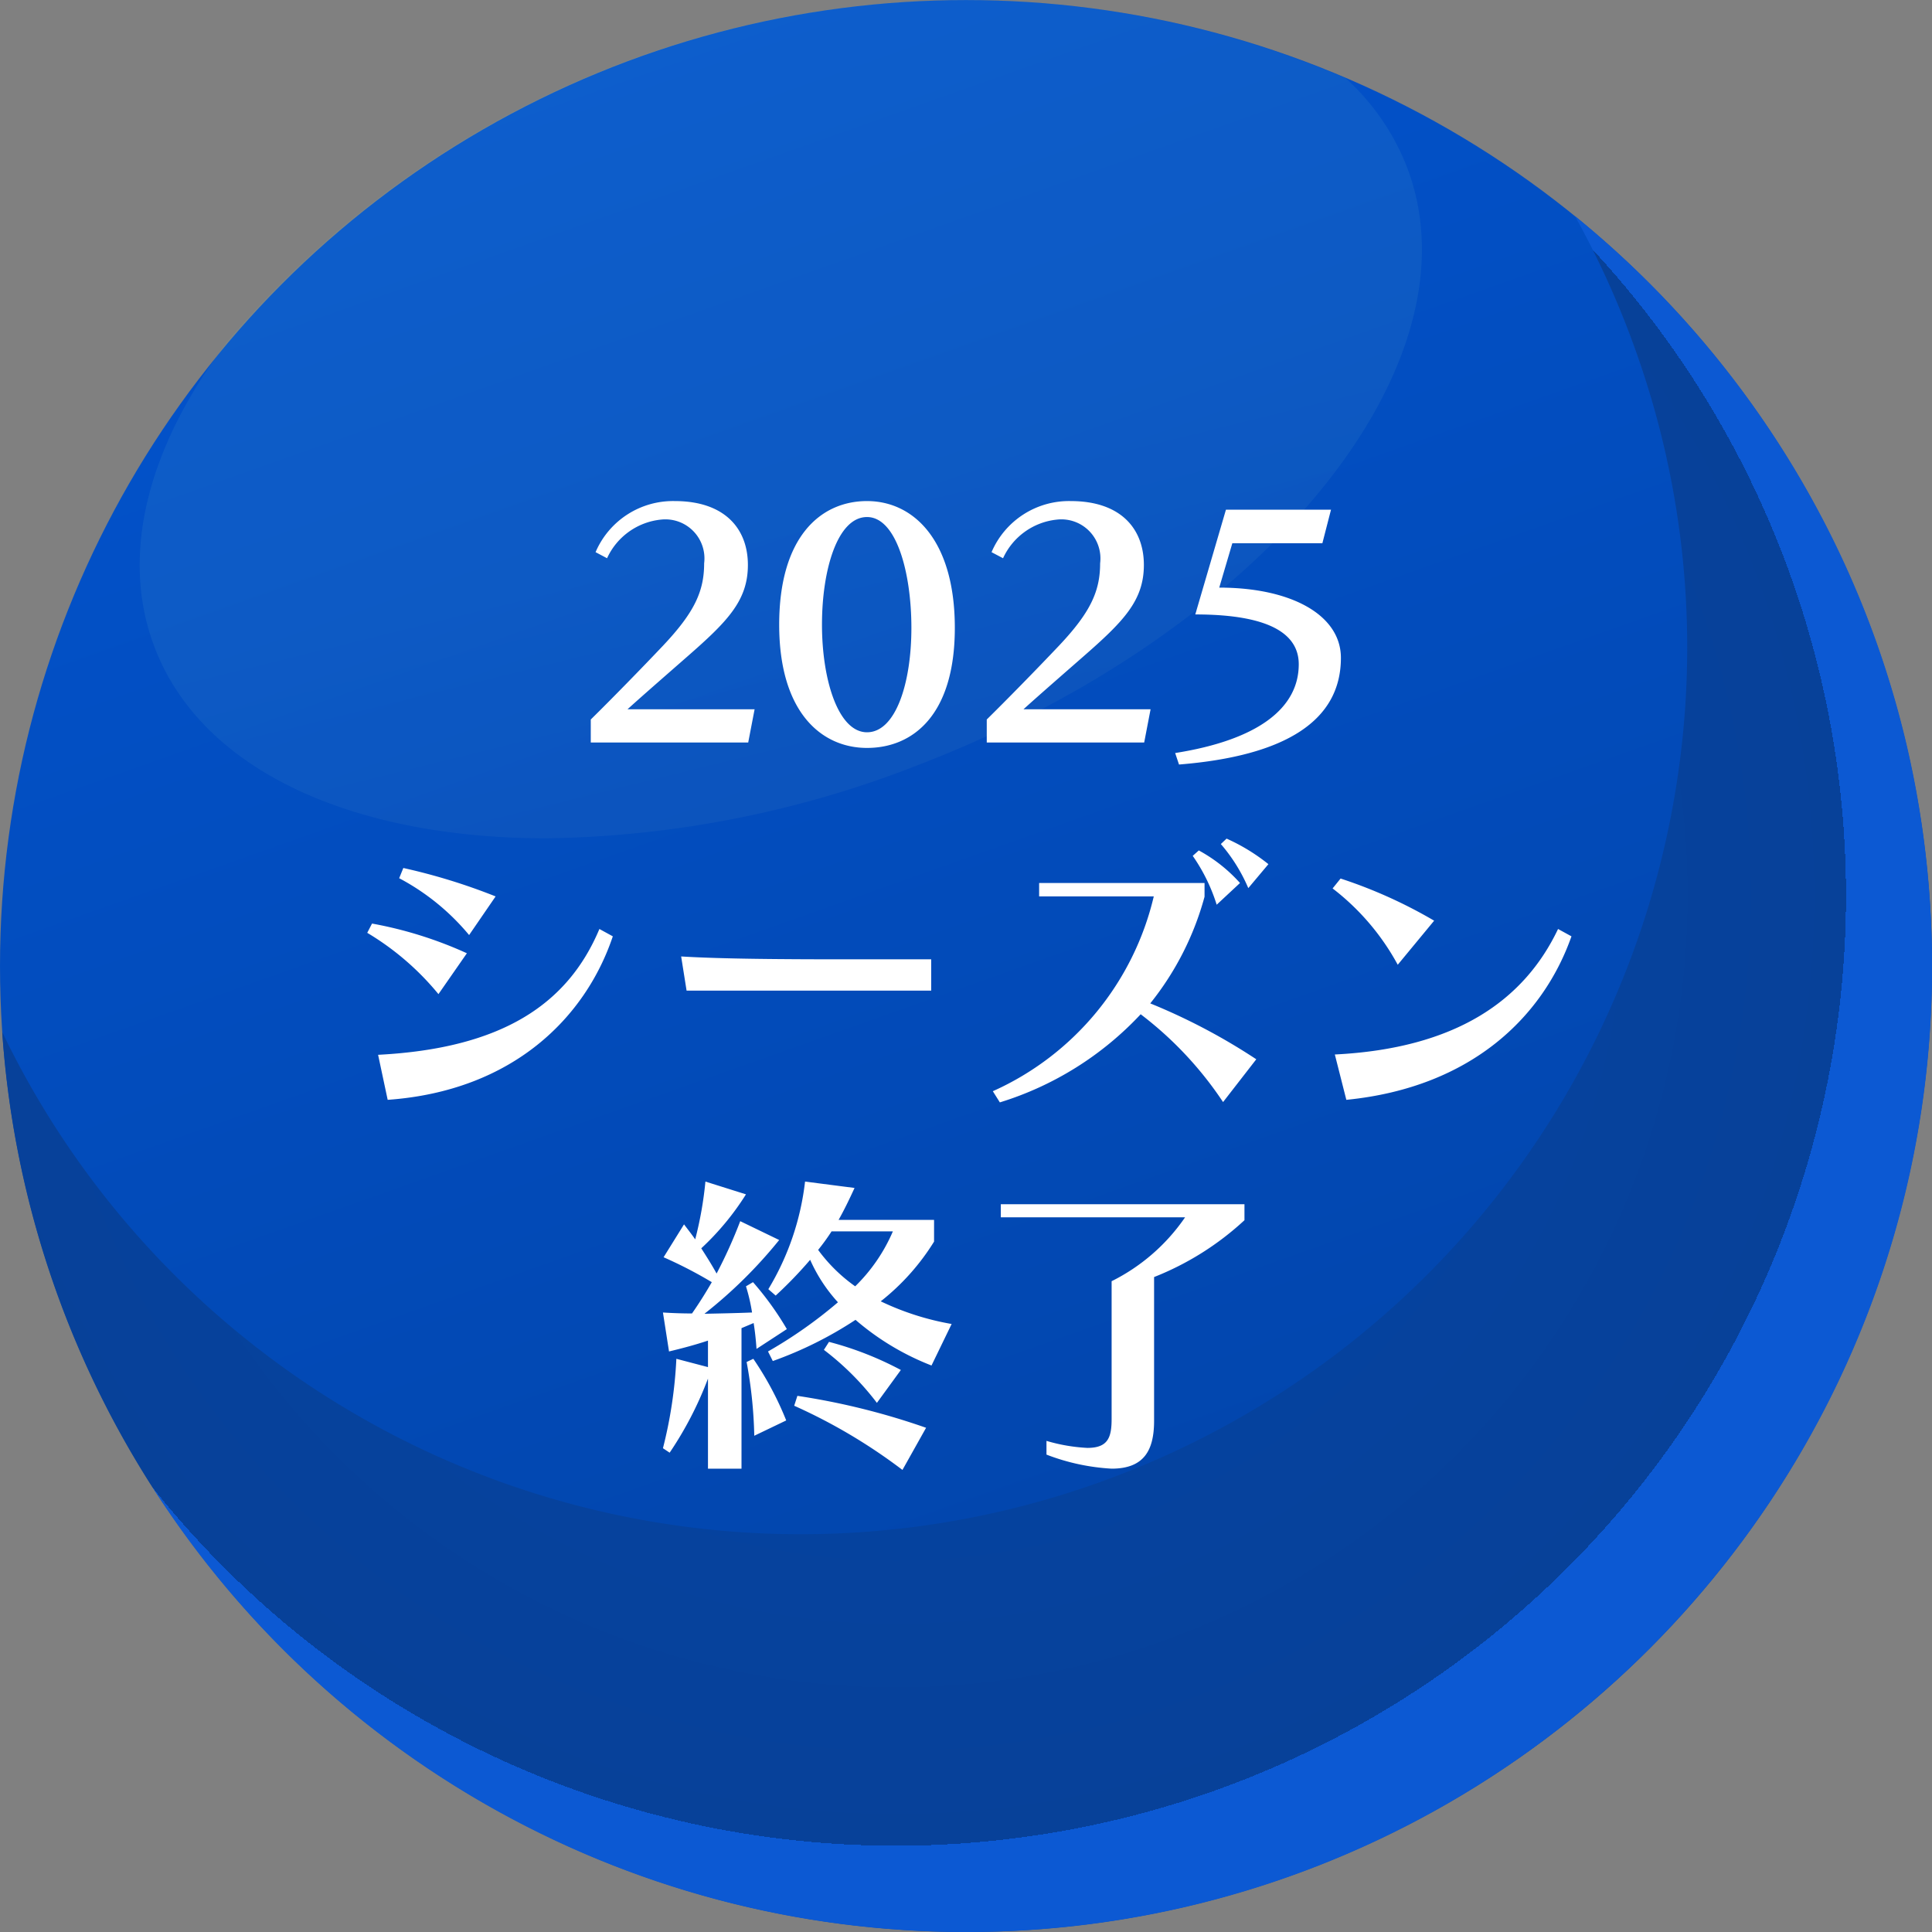 <svg xmlns="http://www.w3.org/2000/svg" xmlns:xlink="http://www.w3.org/1999/xlink" width="121" height="121" viewBox="0 0 121 121"><rect x="0" y="0" width="121" height="121" fill="#808080" stroke="none"/><defs><linearGradient id="a" x1="0.693" y1="0.936" x2="0.361" gradientUnits="objectBoundingBox"><stop offset="0" stop-color="#0243a6"/><stop offset="1" stop-color="#0253cd"/></linearGradient><linearGradient id="b" x1="0.685" y1="0.5" x2="1.183" y2="1.741" gradientUnits="objectBoundingBox"><stop offset="0" stop-color="#6fc6d3"/><stop offset="1" stop-color="#49149f"/></linearGradient><radialGradient id="c" cx="0.462" cy="0.396" r="0.53" gradientTransform="matrix(0.999, -0.049, 0.054, 1.115, -0.021, -0.021)" gradientUnits="objectBoundingBox"><stop offset="0" stop-color="#0244a8"/><stop offset="0.921" stop-color="#074199"/><stop offset="0.921" stop-color="#0c59d3"/><stop offset="1" stop-color="#0c59d3"/></radialGradient></defs><g transform="translate(-430 -3445.996)"><ellipse cx="60.5" cy="60.497" rx="60.5" ry="60.497" transform="translate(430 3446)" fill="url(#a)"/><path d="M.94,40.559C-1.31,34.7.583,27.846,5.5,21.377A60.558,60.558,0,0,1,75.525,4.895a14.653,14.653,0,0,1,3.839,5.561C84.113,22.832,70.407,39.6,48.753,47.912a65.992,65.992,0,0,1-23.3,4.59C13.434,52.5,3.917,48.316.94,40.559Z" transform="translate(438.749 3445.996)" opacity="0.097" fill="url(#b)"/><path d="M60.361,107.467A60.457,60.457,0,0,1,0,51.107a55.483,55.483,0,0,0,94.335,9.332A55.633,55.633,0,0,0,105.4,30.807a55.136,55.136,0,0,0-2.909-21.844A56.087,56.087,0,0,0,98.5,0a60.726,60.726,0,0,1,16.3,20.535,60.226,60.226,0,0,1,4.49,12.658,60.865,60.865,0,0,1,1.575,13.777,60.218,60.218,0,0,1-10.332,33.824A60.794,60.794,0,0,1,94.188,97.133a60.244,60.244,0,0,1-33.827,10.334Z" transform="translate(430.139 3459.529)" fill="url(#c)"/><path d="M-.9-7.58A17.006,17.006,0,0,1-5.34-9,14.407,14.407,0,0,0-2-12.74V-14.1H-7.98c.34-.6.66-1.26,1-2l-3.1-.4a16.71,16.71,0,0,1-2.3,6.74l.46.4A26.2,26.2,0,0,0-9.76-11.6,9.84,9.84,0,0,0-8.02-8.94,28.385,28.385,0,0,1-12.4-5.86l.3.6A24.083,24.083,0,0,0-6.92-7.84,16.3,16.3,0,0,0-2.16-4.98ZM-14.06,1.48v-8.8l.76-.32c.08.5.14,1.02.18,1.62l1.9-1.24a19.03,19.03,0,0,0-2.12-2.94l-.44.26A11.264,11.264,0,0,1-13.4-8.3c-1,.04-1.98.06-2.98.08a29.163,29.163,0,0,0,4.68-4.62l-2.44-1.18a29.988,29.988,0,0,1-1.48,3.28c-.32-.58-.64-1.08-.96-1.58a16.789,16.789,0,0,0,2.8-3.38l-2.54-.8a23.026,23.026,0,0,1-.64,3.62c-.22-.32-.46-.62-.7-.94l-1.28,2.06a27.213,27.213,0,0,1,3.02,1.56c-.38.66-.78,1.3-1.24,1.96-.6,0-1.2-.02-1.82-.06l.38,2.44c.84-.2,1.66-.42,2.44-.68v1.66l-1.98-.52A27.962,27.962,0,0,1-18.98.2l.42.28a22.386,22.386,0,0,0,2.4-4.64V1.48ZM-2.5-1.08a44.234,44.234,0,0,0-8.06-2l-.2.62A34.524,34.524,0,0,1-3.98,1.56Zm-2.08-12.3A10.706,10.706,0,0,1-6.94-9.94a10.065,10.065,0,0,1-2.32-2.28,13.542,13.542,0,0,0,.84-1.16Zm.5,8.68a20.648,20.648,0,0,0-4.5-1.76l-.32.5A17.34,17.34,0,0,1-5.58-2.64Zm-7.18,3.16A19.928,19.928,0,0,0-13.32-5.4l-.42.2a28.209,28.209,0,0,1,.48,4.62Zm20.38-.1C9.12-.48,8.9.18,7.6.18A10.9,10.9,0,0,1,5.04-.26V.6a13.374,13.374,0,0,0,4.08.88c2.04,0,2.66-1.16,2.66-3v-9a18.1,18.1,0,0,0,5.66-3.56v-1H2.18v.82H13.72a12.122,12.122,0,0,1-4.6,4Z" transform="translate(490.5 3536.497)" fill="#fff"/><path d="M-29.46-12.36a37.51,37.51,0,0,0-5.78-1.78l-.26.64a14.506,14.506,0,0,1,4.38,3.56Zm-1.8,3.56a25.155,25.155,0,0,0-5.94-1.86l-.3.58a17.078,17.078,0,0,1,4.46,3.84Zm8.3-1.52c-1.98,4.72-6.12,7.48-13.86,7.88l.6,2.82c7.86-.56,12.4-5.18,14.1-10.24ZM-2.18-6.46V-8.42H-7.44c-3.78,0-7.82-.02-10.4-.18l.34,2.14Zm21.12-7.92a11.985,11.985,0,0,0-2.62-1.6l-.36.34a10.547,10.547,0,0,1,1.72,2.76ZM17.16-13.2a9.619,9.619,0,0,0-2.58-2.04l-.38.34a11.161,11.161,0,0,1,1.5,3.06ZM18.18-2.16a38.049,38.049,0,0,0-6.64-3.5,18.344,18.344,0,0,0,3.4-6.68v-.86H4.58v.84h7.18A17.857,17.857,0,0,1,1.68-.16l.44.7a20.217,20.217,0,0,0,8.82-5.52A22.647,22.647,0,0,1,16.1.52Zm11.14-8.68a30.019,30.019,0,0,0-5.86-2.64l-.5.62a15.1,15.1,0,0,1,4.08,4.78Zm7.76.52C34.96-5.86,30.7-2.84,23.1-2.46L23.82.38C31.68-.4,36.16-4.86,37.92-9.86Z" transform="translate(490.5 3514.498)" fill="#fff"/><path d="M-13.64,0l.4-2.08H-21.2c.9-.82,2.74-2.42,3.72-3.28,2.54-2.22,3.82-3.52,3.82-5.76,0-2.26-1.44-4-4.58-4a5.274,5.274,0,0,0-4.96,3.2l.72.38a4.18,4.18,0,0,1,3.38-2.42,2.448,2.448,0,0,1,2.7,2.74c0,1.76-.62,3.08-2.56,5.14-1.4,1.48-3.3,3.42-4.54,4.64V0ZM-6.2.34C-3.34.34-.7-1.7-.7-7.18s-2.58-7.94-5.5-7.94-5.5,2.26-5.5,7.74S-9.06.34-6.2.34Zm0-.98C-8-.64-9.02-3.92-9.02-7.38s.98-6.74,2.82-6.74,2.78,3.48,2.78,6.94S-4.4-.64-6.2-.64ZM11.16,0l.4-2.08H3.6C4.5-2.9,6.34-4.5,7.32-5.36c2.54-2.22,3.82-3.52,3.82-5.76,0-2.26-1.44-4-4.58-4a5.274,5.274,0,0,0-4.96,3.2l.72.38A4.18,4.18,0,0,1,5.7-13.96a2.448,2.448,0,0,1,2.7,2.74c0,1.76-.62,3.08-2.56,5.14C4.44-4.6,2.54-2.66,1.3-1.44V0Zm2.18,1.38C20.04.84,23.48-1.38,23.48-5.3c0-2.68-3.1-4.4-7.62-4.4l.82-2.78h5.64l.54-2.1H16.28L14.36-8.02c5.08,0,6.48,1.46,6.48,3.12,0,2.76-2.56,4.74-7.74,5.56Z" transform="translate(490.5 3492.498)" fill="#fff"/></g></svg>